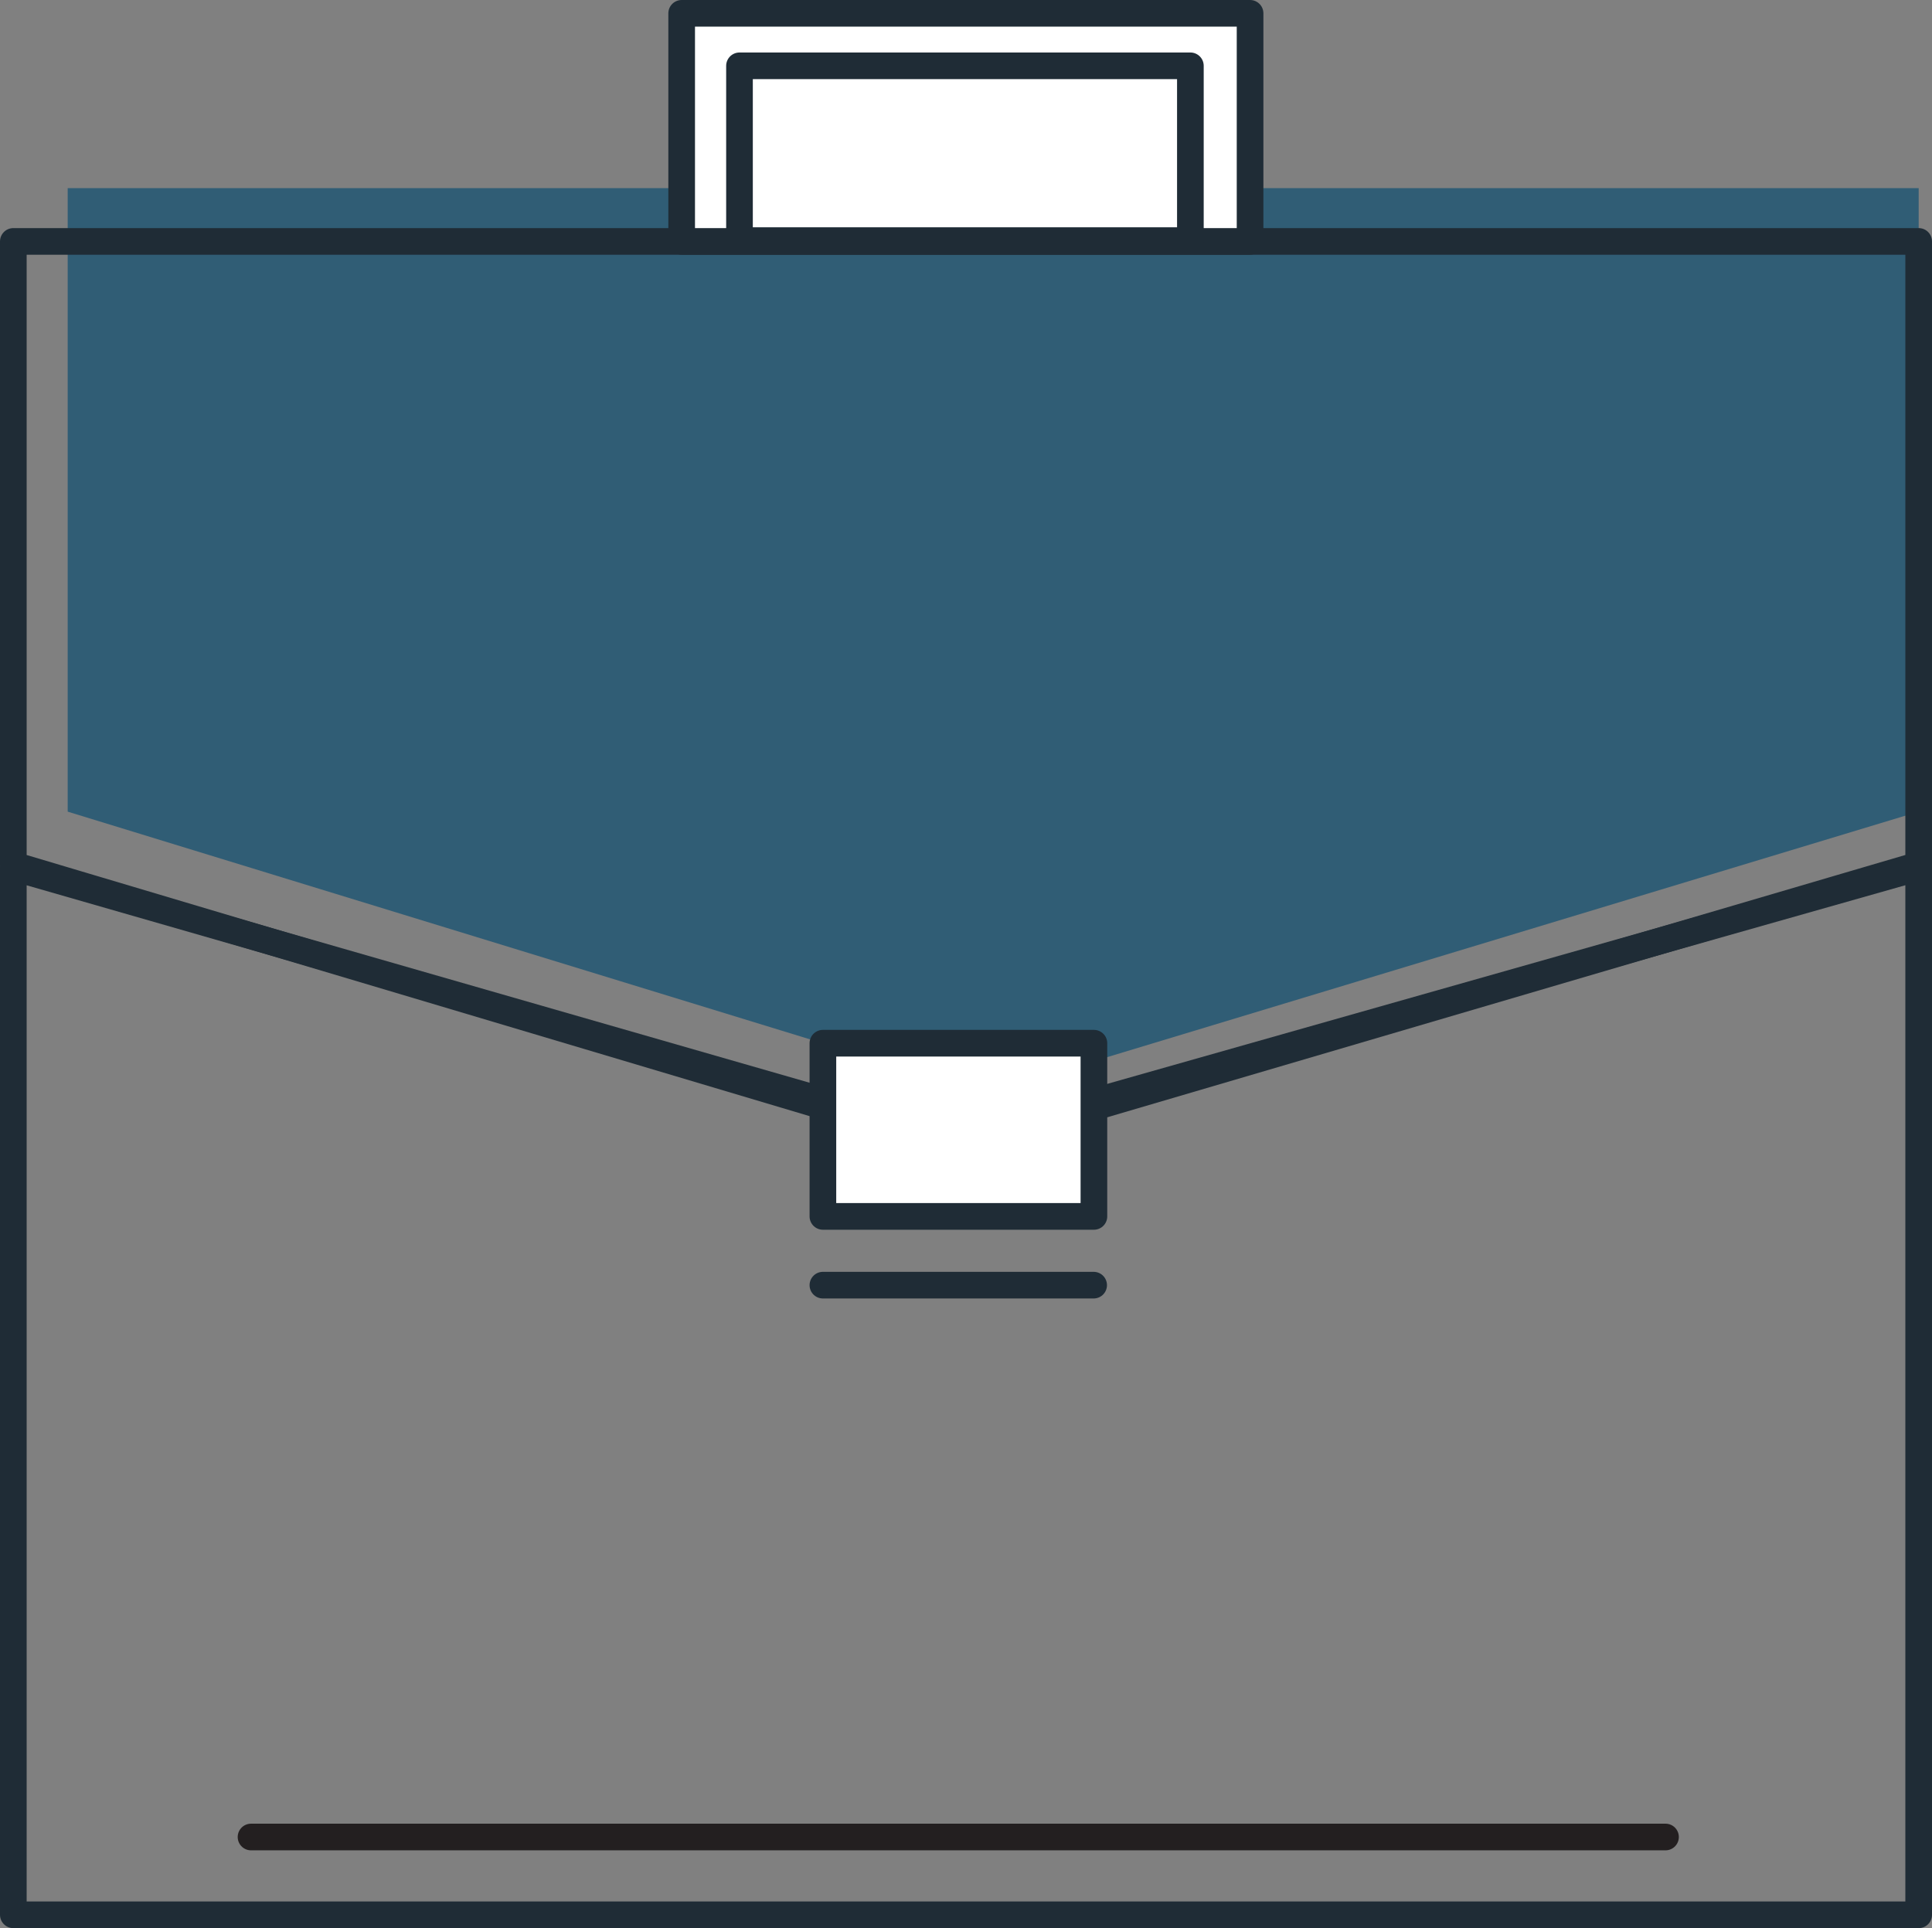 <?xml version="1.0" encoding="UTF-8"?> <svg xmlns="http://www.w3.org/2000/svg" id="Layer_2" viewBox="0 0 72.5 72.36"><rect x="0" y="0" width="72.5" height="72.36" fill="#808080" stroke="none"/><defs><style> .cls-1 { fill: #305d75; } .cls-2, .cls-3, .cls-4, .cls-5, .cls-6 { stroke-linecap: round; stroke-linejoin: round; } .cls-2, .cls-3, .cls-7 { fill: #fff; } .cls-2, .cls-5 { stroke: #1f2c36; } .cls-3, .cls-4 { stroke: #1f2c36; } .cls-4, .cls-5, .cls-6 { fill: none; } .cls-6 { stroke: #231f20; } </style></defs><g id="Layer_1-2" data-name="Layer_1"><g><g><polygon class="cls-1" points="72 30.46 37.03 41.04 2.54 30.46 2.54 7.06 72 7.06 72 30.46"></polygon><polygon class="cls-4" points="72 32.46 36 43.04 .5 32.46 .5 9.06 72 9.06 72 32.46"></polygon><polygon class="cls-5" points="72 32.56 36 42.77 .5 32.56 .5 71.86 72 71.86 72 32.56"></polygon><g><rect class="cls-7" x="30.88" y="39.15" width="10.17" height="6.5"></rect><rect class="cls-4" x="30.88" y="39.15" width="10.17" height="6.5"></rect></g><rect class="cls-3" x="25.58" y=".5" width="21.33" height="8.56"></rect><rect class="cls-2" x="27.75" y="2.47" width="16.92" height="6.56"></rect><line class="cls-4" x1="30.88" y1="48.23" x2="41.04" y2="48.23"></line></g><line class="cls-6" x1="9.42" y1="68.94" x2="62.5" y2="68.94"></line></g></g></svg> 